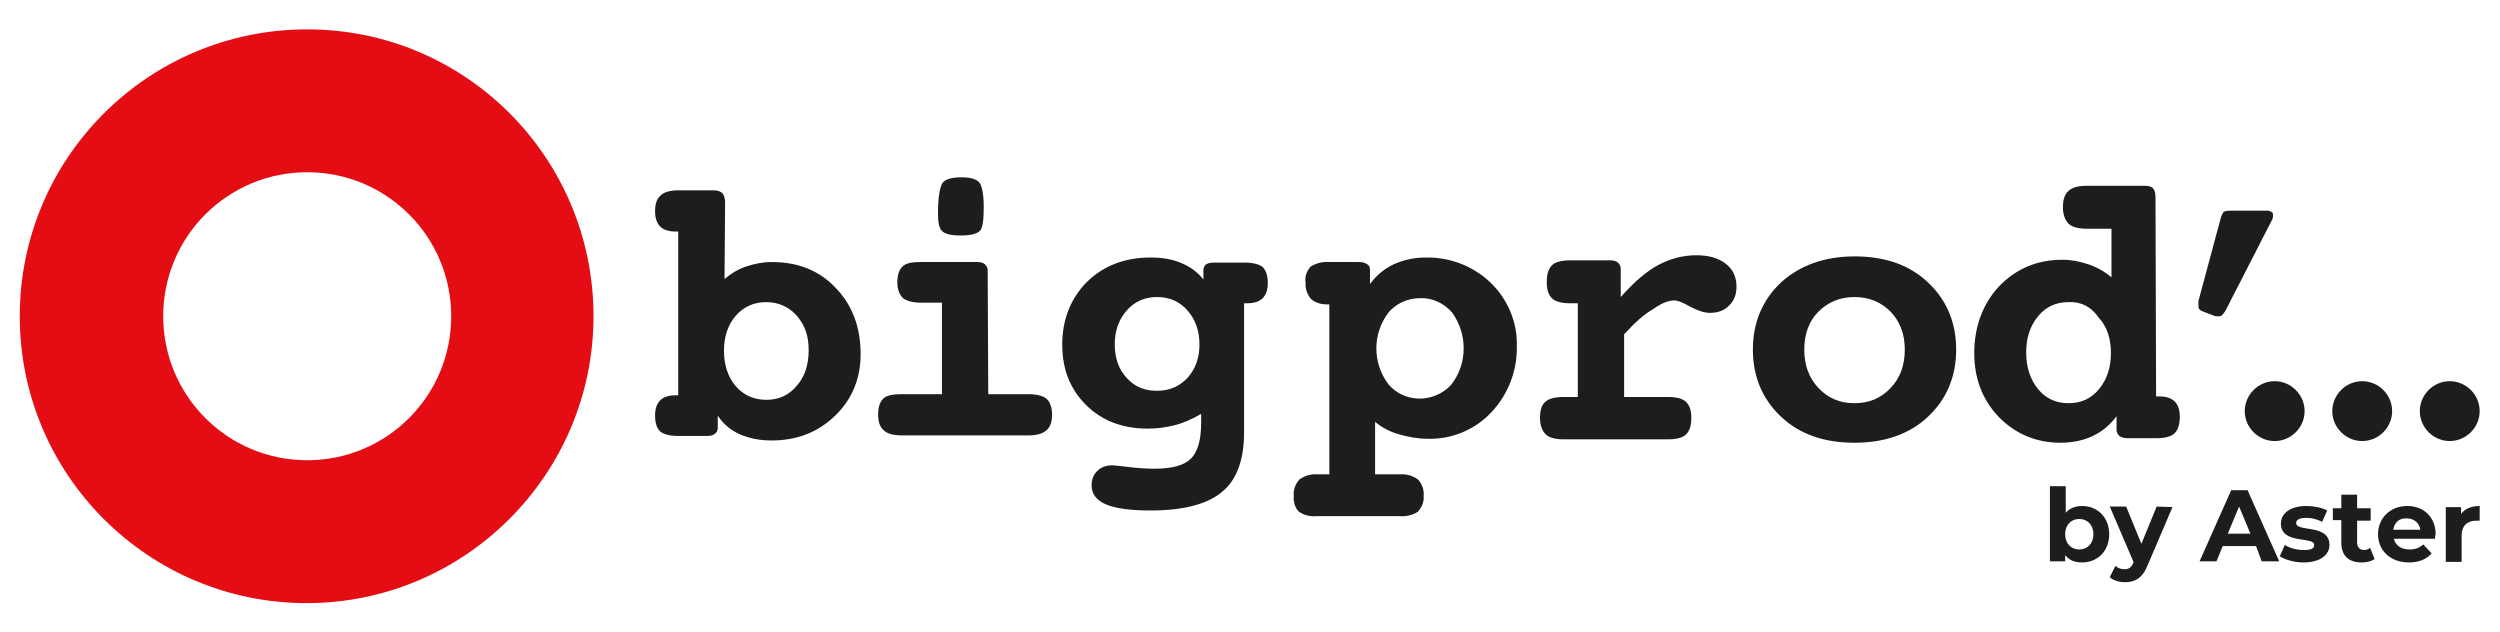 <?xml version="1.0" encoding="utf-8"?>
<!-- Generator: Adobe Illustrator 27.8.0, SVG Export Plug-In . SVG Version: 6.00 Build 0)  -->
<svg version="1.1" id="a" xmlns="http://www.w3.org/2000/svg" xmlns:xlink="http://www.w3.org/1999/xlink" x="0px" y="0px"
	 viewBox="0 0 442.7 112" style="enable-background:new 0 0 442.7 112;" xml:space="preserve">
<style type="text/css">
	.st0{fill:#1D1D1B;}
	.st1{fill:#E30D13;}
</style>
<path class="st0" d="M373.5,94.6c0,3-2.1,5-4.8,5c-1.3,0-2.3-0.4-3-1.3v1.1H363V86.1h2.8v4.7c0.7-0.8,1.7-1.2,2.9-1.2
	C371.4,89.6,373.5,91.6,373.5,94.6z M370.7,94.6c0-1.7-1.1-2.7-2.5-2.7s-2.5,1-2.5,2.7s1.1,2.7,2.5,2.7
	C369.6,97.3,370.7,96.3,370.7,94.6z M384.7,89.8l-4.4,10.3c-0.9,2.3-2.3,3-4,3c-1,0-2.1-0.3-2.7-0.9l1-2c0.4,0.4,1,0.6,1.6,0.6
	c0.8,0,1.2-0.3,1.6-1.2v-0.1l-4.2-9.8h2.9l2.7,6.6l2.7-6.6L384.7,89.8L384.7,89.8z M399.5,96.7h-5.9l-1.1,2.7h-3l5.6-12.6h2.9
	l5.6,12.6h-3.1L399.5,96.7z M398.5,94.5l-2-4.8l-2,4.8H398.5z M403.7,98.5l0.9-2c0.9,0.6,2.2,0.9,3.4,0.9c1.3,0,1.8-0.3,1.8-0.9
	c0-1.6-5.9,0-5.9-3.8c0-1.8,1.7-3.1,4.5-3.1c1.3,0,2.8,0.3,3.7,0.8l-0.9,2c-1-0.5-1.9-0.7-2.8-0.7c-1.3,0-1.8,0.4-1.8,0.9
	c0,1.7,5.9,0.1,5.9,3.9c0,1.8-1.7,3.1-4.6,3.1C406.3,99.6,404.6,99.1,403.7,98.5z M420.5,99c-0.6,0.4-1.4,0.6-2.3,0.6
	c-2.3,0-3.6-1.2-3.6-3.5v-4h-1.5V90h1.5v-2.4h2.8V90h2.4v2.2h-2.4v3.9c0,0.8,0.5,1.3,1.2,1.3c0.4,0,0.8-0.1,1.1-0.4L420.5,99z
	 M431.2,95.4h-7.3c0.3,1.2,1.3,1.9,2.8,1.9c1,0,1.8-0.3,2.4-0.9l1.5,1.6c-0.9,1-2.2,1.6-4,1.6c-3.3,0-5.5-2.1-5.5-5s2.2-5,5.2-5
	c2.8,0,5,1.9,5,5C431.2,94.9,431.2,95.2,431.2,95.4z M423.8,93.8h4.8c-0.2-1.2-1.1-2-2.4-2C424.9,91.7,424,92.5,423.8,93.8z
	 M439.1,89.6v2.6c-0.2,0-0.4,0-0.6,0c-1.5,0-2.6,0.8-2.6,2.7v4.6h-2.8v-9.7h2.7V91C436.5,90.1,437.6,89.6,439.1,89.6z"/>
<path class="st0" d="M402.8,78.1c2.9,0,5.3-2.4,5.3-5.3s-2.4-5.3-5.3-5.3s-5.3,2.4-5.3,5.3S399.9,78.1,402.8,78.1 M418.3,78.1
	c2.9,0,5.3-2.4,5.3-5.3s-2.4-5.3-5.3-5.3s-5.3,2.4-5.3,5.3S415.4,78.1,418.3,78.1 M433.8,78.1c2.9,0,5.3-2.4,5.3-5.3
	s-2.4-5.3-5.3-5.3s-5.3,2.4-5.3,5.3S430.9,78.1,433.8,78.1"/>
<path class="st0" d="M287.6,59.2v11.1h7.8c1.5,0,2.6,0.3,3.2,0.9s0.9,1.5,0.9,2.8s-0.3,2.3-0.9,2.9s-1.7,0.9-3.2,0.9h-18.5
	c-1.5,0-2.6-0.3-3.2-0.9s-1-1.6-1-2.9s0.3-2.3,0.9-2.8c0.6-0.6,1.7-0.9,3.3-0.9h2.5V53.7H278c-1.5,0-2.6-0.3-3.2-0.9
	c-0.6-0.6-0.9-1.5-0.9-2.9c0-1.3,0.3-2.3,0.9-2.9c0.6-0.6,1.7-0.9,3.2-0.9h7.1c0.6,0,1.1,0.1,1.4,0.4c0.3,0.3,0.5,0.6,0.5,1.1v5
	c2.4-2.7,4.6-4.6,6.7-5.7c2.1-1.1,4.3-1.7,6.7-1.7c2.2,0,3.9,0.5,5.2,1.5c1.3,1,1.9,2.4,1.9,4.1c0,1.3-0.4,2.4-1.3,3.3
	s-2,1.3-3.4,1.3c-1,0-2.2-0.4-3.5-1.1c-1.4-0.8-2.3-1.1-2.8-1.1c-1.1,0-2.3,0.5-3.7,1.5C291.2,55.6,289.5,57.1,287.6,59.2
	L287.6,59.2z M328.4,45.4c5.4,0,9.7,1.5,13,4.6s5,7.1,5,11.9s-1.7,8.8-5,11.9s-7.7,4.6-13,4.6c-5.4,0-9.7-1.5-13-4.6s-5-7.1-5-11.9
	s1.7-8.8,5-11.9C318.7,47,323.1,45.4,328.4,45.4L328.4,45.4z M328.4,52.6c-2.6,0-4.7,0.9-6.4,2.6c-1.7,1.7-2.5,4-2.5,6.7
	s0.8,5,2.5,6.8s3.8,2.7,6.4,2.7s4.7-0.9,6.4-2.7c1.7-1.8,2.5-4,2.5-6.8c0-2.7-0.8-4.9-2.5-6.7C333.1,53.5,331,52.6,328.4,52.6
	L328.4,52.6z M381.8,70.2h0.6c1.2,0,2.1,0.3,2.7,0.9s0.9,1.5,0.9,2.7c0,1.3-0.3,2.3-0.9,2.9s-1.7,0.9-3.2,0.9h-5.1
	c-0.6,0-1.1-0.1-1.5-0.4c-0.3-0.3-0.5-0.6-0.5-1.1v-2.4c-1.1,1.5-2.5,2.7-4.2,3.5s-3.6,1.2-5.7,1.2c-4.3,0-7.9-1.5-10.9-4.5
	c-2.9-3-4.4-6.8-4.4-11.4s1.5-8.7,4.4-11.8c3-3.1,6.7-4.7,11.2-4.7c1.6,0,3.1,0.3,4.6,0.8s2.9,1.3,4.1,2.3v-8.6h-4.4
	c-1.5,0-2.6-0.3-3.2-0.9c-0.6-0.6-1-1.6-1-2.9s0.3-2.3,1-2.9c0.6-0.6,1.7-0.9,3.2-0.9h10.3c0.8,0,1.3,0.2,1.5,0.5
	c0.3,0.3,0.4,0.9,0.4,1.8L381.8,70.2L381.8,70.2z M366.3,53.5c-2.2,0-4,0.8-5.4,2.5s-2.1,3.8-2.1,6.4c0,2.6,0.7,4.8,2.1,6.5
	s3.2,2.5,5.4,2.5s4-0.8,5.4-2.5s2.1-3.8,2.1-6.4s-0.7-4.7-2.2-6.3C370.3,54.3,368.5,53.4,366.3,53.5L366.3,53.5z M395,37.3h6.5
	c0.3,0,0.5,0.1,0.7,0.2c0.2,0.1,0.3,0.3,0.3,0.5s0,0.3,0,0.4c0,0.1-0.1,0.3-0.1,0.4L394.1,55c-0.2,0.3-0.4,0.6-0.6,0.8
	s-0.4,0.2-0.7,0.2c-0.1,0-0.2,0-0.3,0c-0.1,0-0.1,0-0.2,0l-2.1-0.8c-0.3-0.1-0.5-0.2-0.7-0.4s-0.2-0.4-0.2-0.7c0-0.2,0-0.4,0-0.5
	s0-0.2,0-0.3l3.9-14.5c0.2-0.7,0.4-1.1,0.6-1.3C394,37.4,394.4,37.3,395,37.3L395,37.3z M264,50.1c-3.1-3-7.3-4.6-11.6-4.5
	c-1.9,0-3.8,0.4-5.6,1.2c-1.7,0.8-3.1,2-4.2,3.5v-2.5c0-0.4-0.1-0.8-0.5-1c-0.4-0.3-0.9-0.4-1.5-0.4h-5.2c-1.2-0.1-2.3,0.2-3.3,0.8
	c-0.7,0.8-1.1,1.8-0.9,2.9c-0.1,1,0.3,2,0.9,2.8c0.8,0.7,1.8,1,2.8,1h0.5V84h-2c-1.2-0.1-2.3,0.2-3.3,0.9c-0.7,0.8-1.1,1.8-1,2.9
	c-0.1,1,0.2,2.1,0.9,2.8c1,0.7,2.1,0.9,3.3,0.8h14.5c1.2,0.1,2.4-0.2,3.3-0.8c0.7-0.8,1.1-1.8,1-2.8c0.1-1.1-0.3-2.1-1-2.9
	c-1-0.7-2.1-1-3.3-0.9h-4.3v-9.3c1.2,1,2.7,1.8,4.2,2.2c1.7,0.5,3.4,0.8,5.2,0.8c4.2,0.1,8.3-1.6,11.2-4.7c3-3.2,4.6-7.4,4.5-11.8
	C268.7,57.1,267,53,264,50.1L264,50.1z M257,68.1c-0.2,0.2-0.4,0.4-0.6,0.6c-3.1,2.7-7.8,2.5-10.5-0.6c-2.9-3.8-2.9-9,0-12.8
	c1.4-1.6,3.4-2.5,5.6-2.5l0,0c2.1-0.1,4.2,0.9,5.6,2.5C259.9,59.1,259.9,64.4,257,68.1z"/>
<path class="st0" d="M128.3,49.4c1.1-0.9,2.3-1.7,3.8-2.2s3-0.8,4.6-0.8c4.6,0,8.4,1.5,11.3,4.6c2.9,3,4.4,6.9,4.4,11.7
	c0,4.3-1.5,8-4.5,10.9s-6.7,4.4-11.3,4.4c-2.1,0-4-0.4-5.6-1.1s-2.9-1.8-3.9-3.3v2.2c0,0.4-0.2,0.8-0.5,1c-0.3,0.3-0.8,0.4-1.4,0.4
	h-5.1c-1.5,0-2.6-0.3-3.2-0.8c-0.6-0.6-0.9-1.5-0.9-2.8c0-1.2,0.3-2.1,0.9-2.7s1.5-0.9,2.7-0.9h0.5V41h-0.5c-1.2,0-2.1-0.3-2.7-0.9
	s-0.9-1.5-0.9-2.7c0-1.3,0.3-2.2,1-2.8c0.6-0.6,1.7-0.9,3.2-0.9h6.2c0.7,0,1.2,0.2,1.5,0.5s0.5,0.9,0.5,1.7L128.3,49.4L128.3,49.4z
	 M135.7,53.5c-2.2,0-4,0.8-5.4,2.4c-1.4,1.6-2.1,3.7-2.1,6.2c0,2.5,0.7,4.7,2.1,6.3c1.4,1.6,3.2,2.4,5.4,2.4s4-0.8,5.4-2.5
	c1.4-1.6,2.1-3.7,2.1-6.3s-0.7-4.5-2.2-6.2C139.6,54.3,137.8,53.5,135.7,53.5L135.7,53.5z M175,69.8h7.1c1.5,0,2.6,0.3,3.2,0.8
	s1,1.5,1,2.8s-0.3,2.2-1,2.8c-0.7,0.6-1.7,0.9-3.2,0.9h-22.4c-1.5,0-2.6-0.3-3.2-0.9c-0.7-0.6-1-1.5-1-2.8s0.3-2.2,0.9-2.8
	c0.6-0.6,1.7-0.8,3.3-0.8h7.1V53.6h-3.7c-1.5,0-2.5-0.3-3.2-0.8c-0.6-0.6-1-1.5-1-2.8s0.3-2.2,0.9-2.8s1.7-0.8,3.2-0.8h10
	c0.6,0,1.1,0.1,1.4,0.4s0.5,0.6,0.5,1L175,69.8L175,69.8z M170.2,31.4c1.6,0,2.7,0.3,3.2,0.9c0.5,0.6,0.8,2.1,0.8,4.4
	c0,2.3-0.2,3.7-0.7,4.2s-1.6,0.8-3.4,0.8c-1.8,0-2.8-0.3-3.3-0.8s-0.7-1.5-0.7-3.1c0-2.8,0.3-4.6,0.8-5.4
	C167.3,31.8,168.4,31.4,170.2,31.4L170.2,31.4z M213.1,49.5v-1.7c0-0.4,0.2-0.8,0.5-1s0.8-0.3,1.4-0.3h5.4c1.5,0,2.6,0.3,3.2,0.8
	c0.6,0.6,0.9,1.5,0.9,2.8c0,1.2-0.3,2.1-0.9,2.7s-1.5,0.9-2.7,0.9h-0.6v22.9c0,4.8-1.3,8.4-3.9,10.5c-2.6,2.2-6.9,3.3-12.7,3.3
	c-3.6,0-6.3-0.4-7.9-1.1s-2.5-1.8-2.5-3.3c0-1.1,0.3-1.9,1-2.6s1.6-1,2.7-1c0.3,0,1.2,0.1,2.9,0.3c1.6,0.2,3.1,0.3,4.5,0.3
	c3.2,0,5.3-0.6,6.5-1.8c1.2-1.2,1.8-3.3,1.8-6.4v-1.5c-1.6,0.9-3.1,1.6-4.7,2s-3.1,0.6-4.8,0.6c-4.4,0-8.1-1.4-10.9-4.2
	c-2.8-2.8-4.2-6.3-4.2-10.7s1.5-8.2,4.4-11.1c3-2.9,6.7-4.3,11.3-4.3c2,0,3.7,0.3,5.2,0.9C210.7,47.2,212,48.1,213.1,49.5
	L213.1,49.5z M204.9,52.6c-2.2,0-4,0.8-5.4,2.4c-1.4,1.6-2.1,3.6-2.1,6s0.7,4.4,2.1,5.9c1.4,1.6,3.2,2.3,5.4,2.3s4-0.8,5.4-2.3
	c1.4-1.6,2.1-3.5,2.1-5.9s-0.7-4.4-2.1-6C208.9,53.4,207.1,52.6,204.9,52.6z"/>
<path class="st1" d="M54.4,5.2C26.3,5.2,3.5,27.9,3.5,56s22.8,50.8,50.8,50.8S105.1,84,105.1,56S82.5,5.2,54.4,5.2z M54.4,81.5
	c-14.1,0-25.5-11.4-25.5-25.5s11.4-25.5,25.5-25.5S79.9,41.9,79.9,56S68.5,81.5,54.4,81.5z"/>
</svg>
